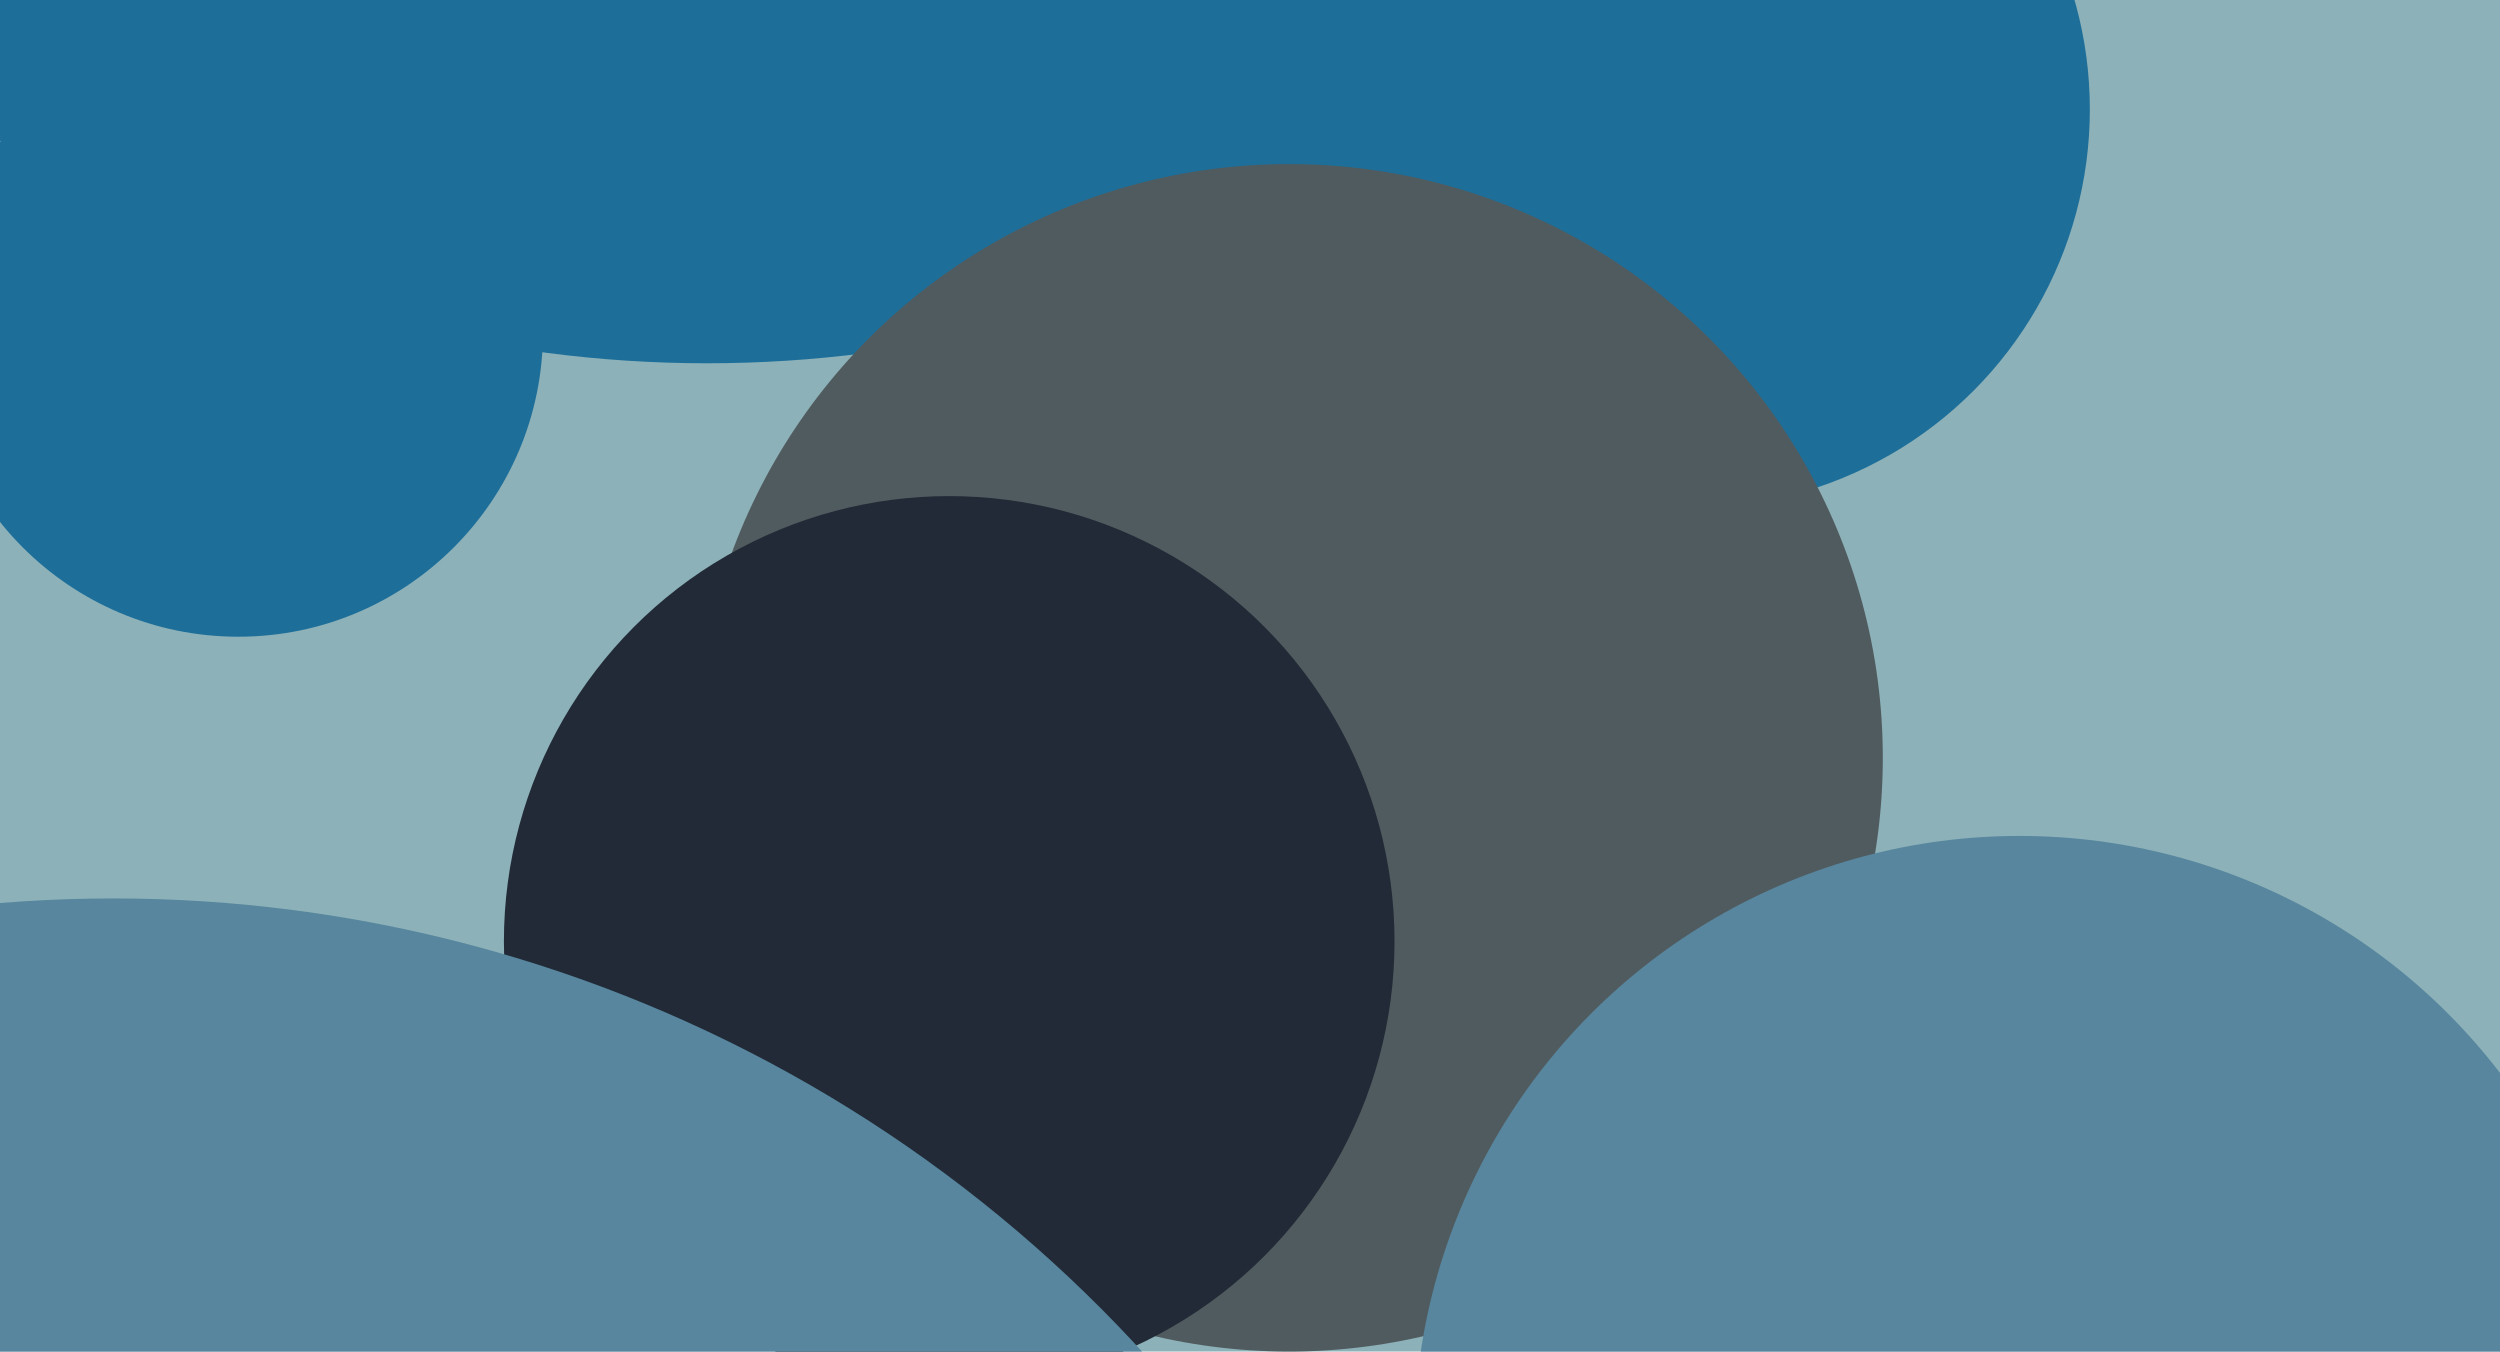<svg xmlns="http://www.w3.org/2000/svg" width="640px" height="346px">
  <rect width="640" height="346" fill="rgb(140,177,184)"/>
  <circle cx="181" cy="-223" r="316" fill="rgb(29,110,153)"/>
  <circle cx="433" cy="28" r="102" fill="rgb(29,110,153)"/>
  <circle cx="330" cy="194" r="152" fill="rgb(80,91,95)"/>
  <circle cx="243" cy="241" r="114" fill="rgb(33,42,54)"/>
  <circle cx="61" cy="85" r="78" fill="rgb(29,110,153)"/>
  <circle cx="29" cy="587" r="357" fill="rgb(87,134,158)"/>
  <circle cx="517" cy="369" r="155" fill="rgb(87,134,158)"/>
</svg>